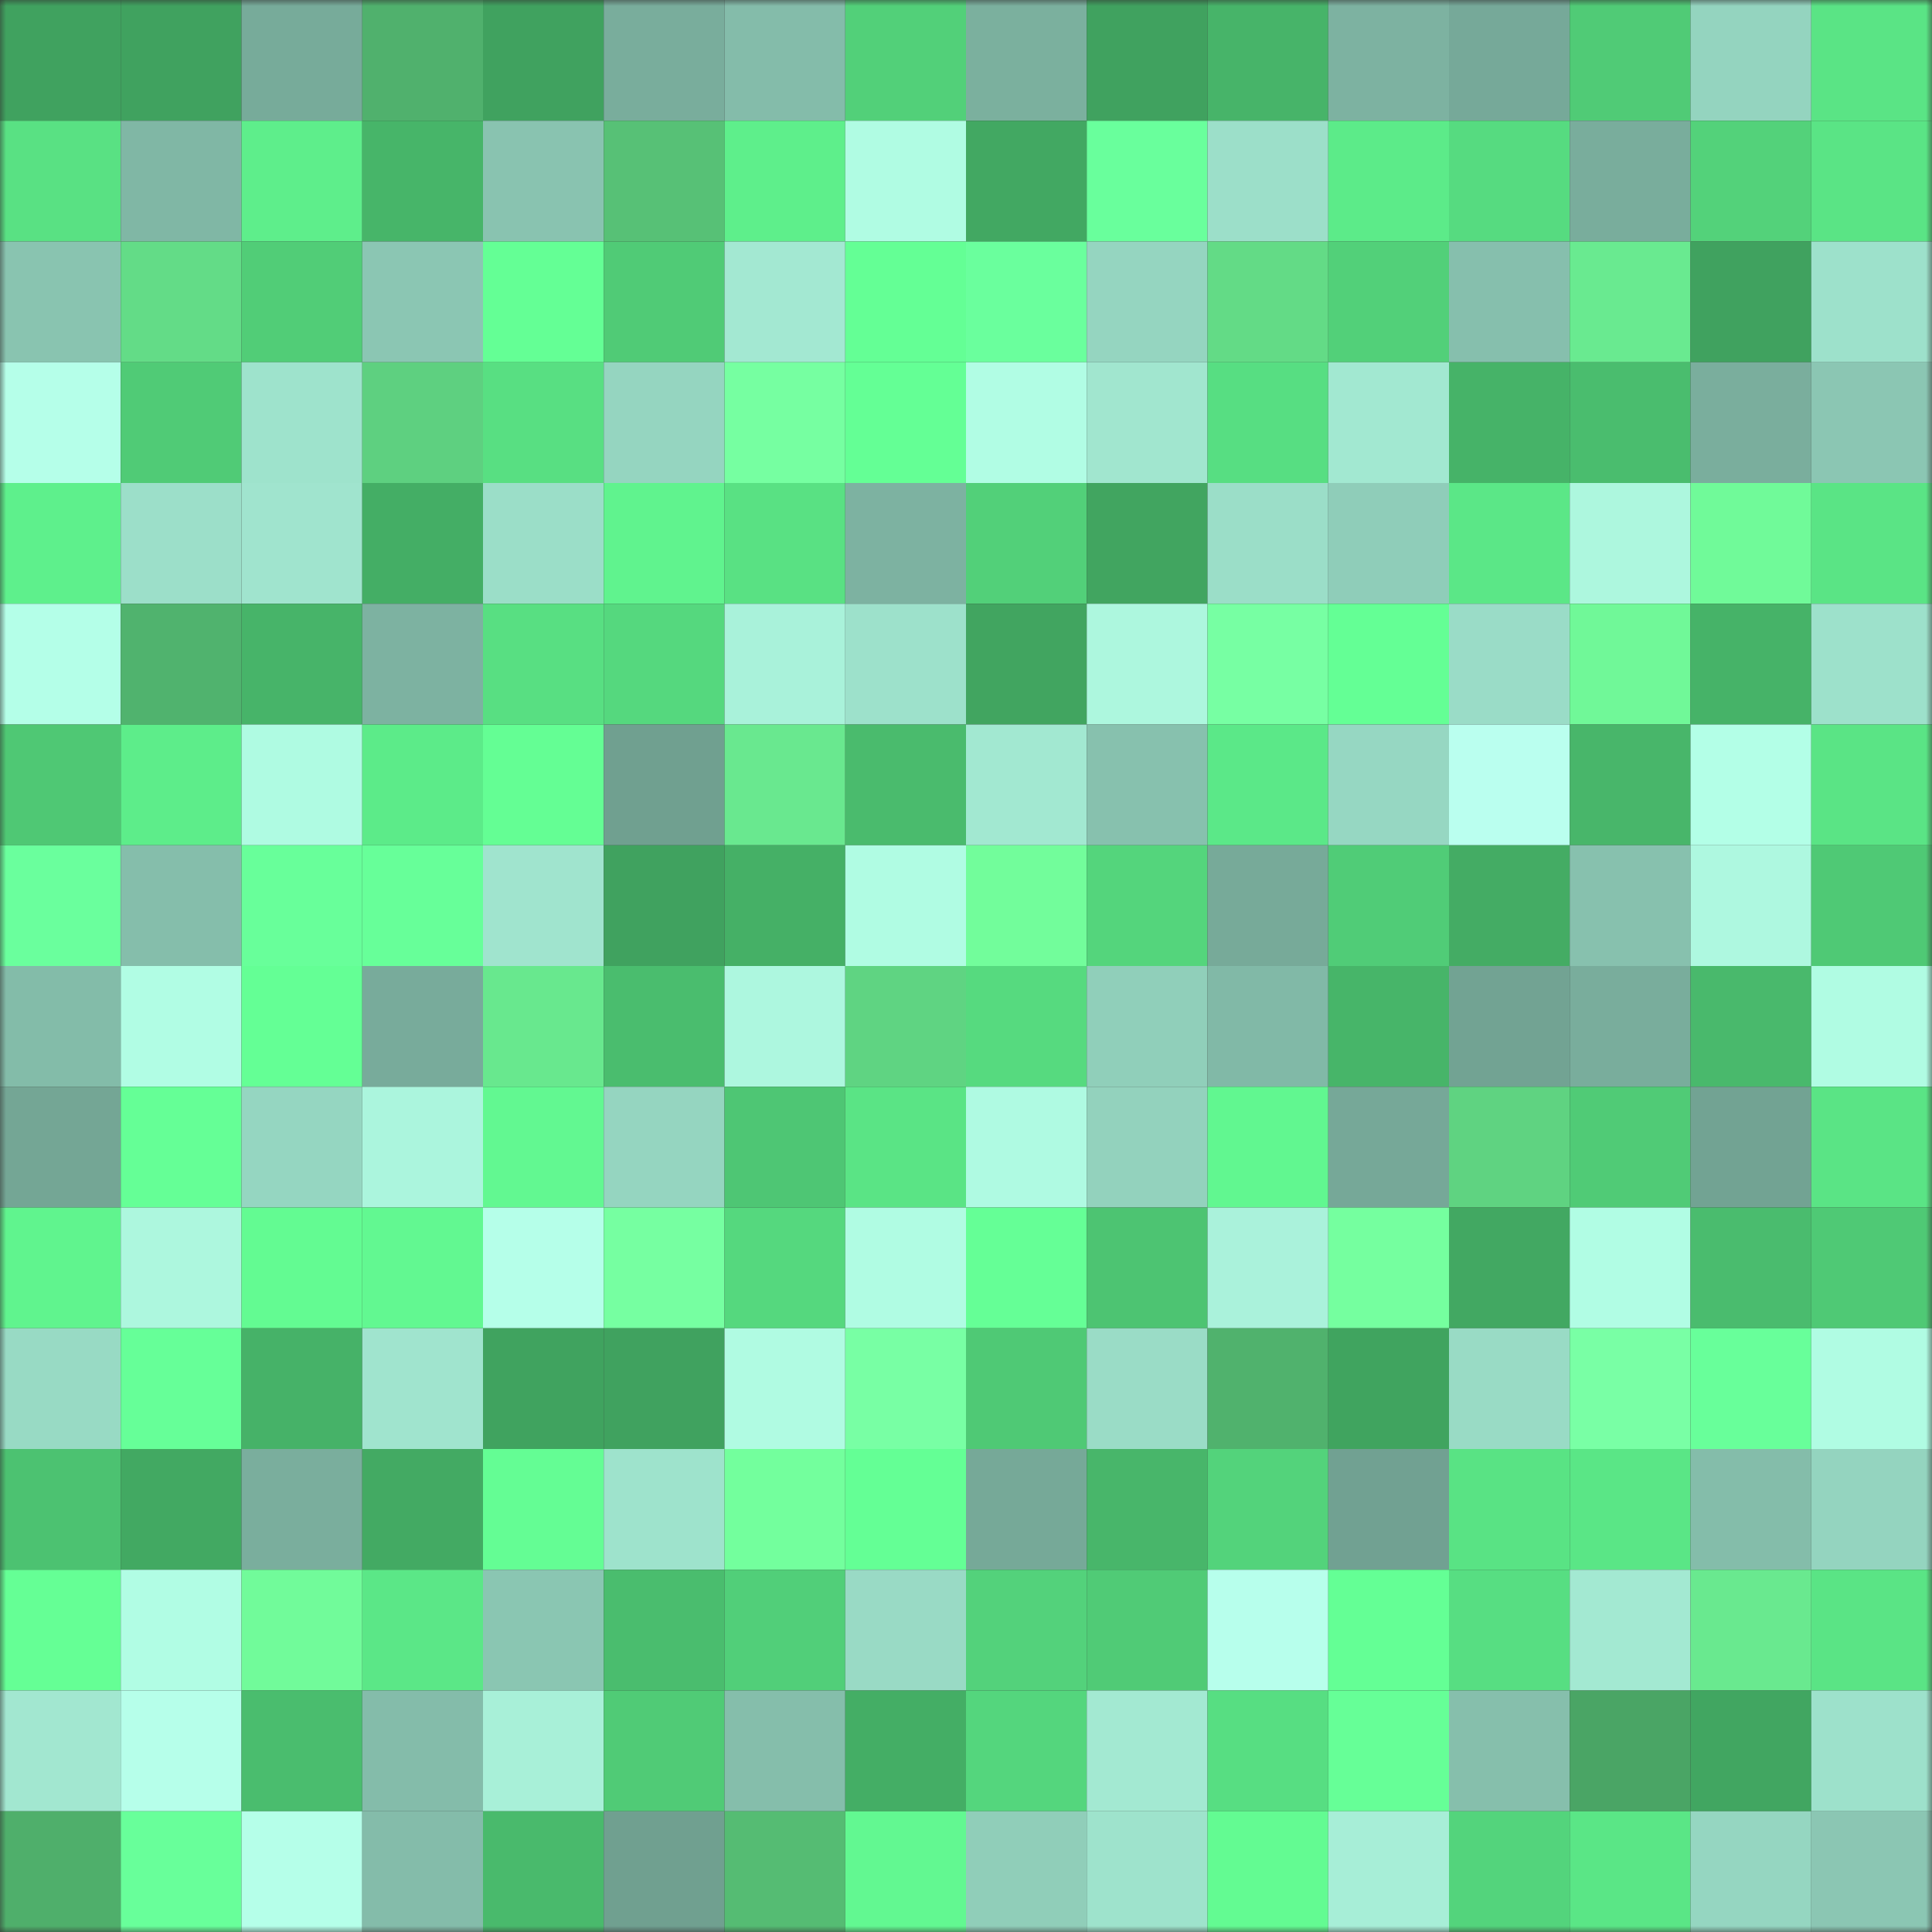 <svg viewBox="0 0 160 160" fill="none" role="img" xmlns="http://www.w3.org/2000/svg" width="240" height="240" name="lens%2C44242.lens"><rect x="0" y="0" width="160" height="160" fill="#333333" stroke="none"/><mask id="1455736790" mask-type="alpha" maskUnits="userSpaceOnUse" x="0" y="0" width="160" height="160"><rect width="160" height="160" fill="#FFFFFF"></rect></mask><g mask="url(#1455736790)"><rect x="0" y="0" width="10" height="10" fill="#40a25f"></rect><rect x="10" y="0" width="10" height="10" fill="#40a25f"></rect><rect x="20" y="0" width="10" height="10" fill="#77ab9a"></rect><rect x="30" y="0" width="10" height="10" fill="#50b16d"></rect><rect x="40" y="0" width="10" height="10" fill="#40a25f"></rect><rect x="50" y="0" width="10" height="10" fill="#79ad9c"></rect><rect x="60" y="0" width="10" height="10" fill="#84bcaa"></rect><rect x="70" y="0" width="10" height="10" fill="#52d079"></rect><rect x="80" y="0" width="10" height="10" fill="#7bb09e"></rect><rect x="90" y="0" width="10" height="10" fill="#40a25f"></rect><rect x="100" y="0" width="10" height="10" fill="#47b469"></rect><rect x="110" y="0" width="10" height="10" fill="#7db2a1"></rect><rect x="120" y="0" width="10" height="10" fill="#76a999"></rect><rect x="130" y="0" width="10" height="10" fill="#50cb76"></rect><rect x="140" y="0" width="10" height="10" fill="#94d4bf"></rect><rect x="150" y="0" width="10" height="10" fill="#5ae485"></rect><rect x="0" y="10" width="10" height="10" fill="#59e183"></rect><rect x="10" y="10" width="10" height="10" fill="#80b7a5"></rect><rect x="20" y="10" width="10" height="10" fill="#5eee8b"></rect><rect x="30" y="10" width="10" height="10" fill="#47b569"></rect><rect x="40" y="10" width="10" height="10" fill="#89c3b0"></rect><rect x="50" y="10" width="10" height="10" fill="#57c176"></rect><rect x="60" y="10" width="10" height="10" fill="#5eef8b"></rect><rect x="70" y="10" width="10" height="10" fill="#b0fce3"></rect><rect x="80" y="10" width="10" height="10" fill="#42a862"></rect><rect x="90" y="10" width="10" height="10" fill="#69ff9c"></rect><rect x="100" y="10" width="10" height="10" fill="#9cdfc9"></rect><rect x="110" y="10" width="10" height="10" fill="#5ceb89"></rect><rect x="120" y="10" width="10" height="10" fill="#56db80"></rect><rect x="130" y="10" width="10" height="10" fill="#79ad9c"></rect><rect x="140" y="10" width="10" height="10" fill="#53d27a"></rect><rect x="150" y="10" width="10" height="10" fill="#5ae485"></rect><rect x="0" y="20" width="10" height="10" fill="#89c4b0"></rect><rect x="10" y="20" width="10" height="10" fill="#63dc87"></rect><rect x="20" y="20" width="10" height="10" fill="#51cd77"></rect><rect x="30" y="20" width="10" height="10" fill="#8bc6b3"></rect><rect x="40" y="20" width="10" height="10" fill="#64ff95"></rect><rect x="50" y="20" width="10" height="10" fill="#50cb76"></rect><rect x="60" y="20" width="10" height="10" fill="#a3e8d2"></rect><rect x="70" y="20" width="10" height="10" fill="#64ff95"></rect><rect x="80" y="20" width="10" height="10" fill="#6aff9d"></rect><rect x="90" y="20" width="10" height="10" fill="#95d5c0"></rect><rect x="100" y="20" width="10" height="10" fill="#63db86"></rect><rect x="110" y="20" width="10" height="10" fill="#52d079"></rect><rect x="120" y="20" width="10" height="10" fill="#86bfad"></rect><rect x="130" y="20" width="10" height="10" fill="#69ea90"></rect><rect x="140" y="20" width="10" height="10" fill="#40a25f"></rect><rect x="150" y="20" width="10" height="10" fill="#9de1cb"></rect><rect x="0" y="30" width="10" height="10" fill="#b5ffe9"></rect><rect x="10" y="30" width="10" height="10" fill="#50cb76"></rect><rect x="20" y="30" width="10" height="10" fill="#9ee3cc"></rect><rect x="30" y="30" width="10" height="10" fill="#5ed080"></rect><rect x="40" y="30" width="10" height="10" fill="#58df82"></rect><rect x="50" y="30" width="10" height="10" fill="#95d5c0"></rect><rect x="60" y="30" width="10" height="10" fill="#76ffa1"></rect><rect x="70" y="30" width="10" height="10" fill="#64ff95"></rect><rect x="80" y="30" width="10" height="10" fill="#b1fde4"></rect><rect x="90" y="30" width="10" height="10" fill="#a1e6cf"></rect><rect x="100" y="30" width="10" height="10" fill="#57de82"></rect><rect x="110" y="30" width="10" height="10" fill="#a2e8d1"></rect><rect x="120" y="30" width="10" height="10" fill="#46b368"></rect><rect x="130" y="30" width="10" height="10" fill="#4abd6e"></rect><rect x="140" y="30" width="10" height="10" fill="#7aae9d"></rect><rect x="150" y="30" width="10" height="10" fill="#8bc6b3"></rect><rect x="0" y="40" width="10" height="10" fill="#5ef08c"></rect><rect x="10" y="40" width="10" height="10" fill="#9cdfc9"></rect><rect x="20" y="40" width="10" height="10" fill="#a0e4ce"></rect><rect x="30" y="40" width="10" height="10" fill="#44ae65"></rect><rect x="40" y="40" width="10" height="10" fill="#9bdec8"></rect><rect x="50" y="40" width="10" height="10" fill="#60f38e"></rect><rect x="60" y="40" width="10" height="10" fill="#59e183"></rect><rect x="70" y="40" width="10" height="10" fill="#7db2a1"></rect><rect x="80" y="40" width="10" height="10" fill="#52d079"></rect><rect x="90" y="40" width="10" height="10" fill="#41a560"></rect><rect x="100" y="40" width="10" height="10" fill="#9bdec8"></rect><rect x="110" y="40" width="10" height="10" fill="#8fcdb9"></rect><rect x="120" y="40" width="10" height="10" fill="#5be787"></rect><rect x="130" y="40" width="10" height="10" fill="#adf7de"></rect><rect x="140" y="40" width="10" height="10" fill="#70fa99"></rect><rect x="150" y="40" width="10" height="10" fill="#5ae485"></rect><rect x="0" y="50" width="10" height="10" fill="#b4ffe8"></rect><rect x="10" y="50" width="10" height="10" fill="#50b36e"></rect><rect x="20" y="50" width="10" height="10" fill="#47b469"></rect><rect x="30" y="50" width="10" height="10" fill="#7db2a1"></rect><rect x="40" y="50" width="10" height="10" fill="#58df82"></rect><rect x="50" y="50" width="10" height="10" fill="#55d87e"></rect><rect x="60" y="50" width="10" height="10" fill="#a9f2da"></rect><rect x="70" y="50" width="10" height="10" fill="#9de1cb"></rect><rect x="80" y="50" width="10" height="10" fill="#41a560"></rect><rect x="90" y="50" width="10" height="10" fill="#adf7de"></rect><rect x="100" y="50" width="10" height="10" fill="#77ffa3"></rect><rect x="110" y="50" width="10" height="10" fill="#64ff95"></rect><rect x="120" y="50" width="10" height="10" fill="#9adcc7"></rect><rect x="130" y="50" width="10" height="10" fill="#70f898"></rect><rect x="140" y="50" width="10" height="10" fill="#46b368"></rect><rect x="150" y="50" width="10" height="10" fill="#9de1cb"></rect><rect x="0" y="60" width="10" height="10" fill="#4fc874"></rect><rect x="10" y="60" width="10" height="10" fill="#5ded8a"></rect><rect x="20" y="60" width="10" height="10" fill="#affbe2"></rect><rect x="30" y="60" width="10" height="10" fill="#5ceb89"></rect><rect x="40" y="60" width="10" height="10" fill="#64fe94"></rect><rect x="50" y="60" width="10" height="10" fill="#70a090"></rect><rect x="60" y="60" width="10" height="10" fill="#69e88f"></rect><rect x="70" y="60" width="10" height="10" fill="#4abb6d"></rect><rect x="80" y="60" width="10" height="10" fill="#a2e8d1"></rect><rect x="90" y="60" width="10" height="10" fill="#87c1ae"></rect><rect x="100" y="60" width="10" height="10" fill="#5be888"></rect><rect x="110" y="60" width="10" height="10" fill="#96d7c2"></rect><rect x="120" y="60" width="10" height="10" fill="#baffef"></rect><rect x="130" y="60" width="10" height="10" fill="#48b66a"></rect><rect x="140" y="60" width="10" height="10" fill="#b3ffe7"></rect><rect x="150" y="60" width="10" height="10" fill="#5ae485"></rect><rect x="0" y="70" width="10" height="10" fill="#6aff9d"></rect><rect x="10" y="70" width="10" height="10" fill="#85beab"></rect><rect x="20" y="70" width="10" height="10" fill="#68ff9a"></rect><rect x="30" y="70" width="10" height="10" fill="#67ff99"></rect><rect x="40" y="70" width="10" height="10" fill="#a0e4ce"></rect><rect x="50" y="70" width="10" height="10" fill="#40a25f"></rect><rect x="60" y="70" width="10" height="10" fill="#45b066"></rect><rect x="70" y="70" width="10" height="10" fill="#b0fce3"></rect><rect x="80" y="70" width="10" height="10" fill="#72fd9b"></rect><rect x="90" y="70" width="10" height="10" fill="#54d57c"></rect><rect x="100" y="70" width="10" height="10" fill="#77aa99"></rect><rect x="110" y="70" width="10" height="10" fill="#50cc77"></rect><rect x="120" y="70" width="10" height="10" fill="#44ac64"></rect><rect x="130" y="70" width="10" height="10" fill="#87c1ae"></rect><rect x="140" y="70" width="10" height="10" fill="#aef8e0"></rect><rect x="150" y="70" width="10" height="10" fill="#4fc975"></rect><rect x="0" y="80" width="10" height="10" fill="#83bca9"></rect><rect x="10" y="80" width="10" height="10" fill="#b1fde4"></rect><rect x="20" y="80" width="10" height="10" fill="#64ff95"></rect><rect x="30" y="80" width="10" height="10" fill="#78ab9b"></rect><rect x="40" y="80" width="10" height="10" fill="#68e88e"></rect><rect x="50" y="80" width="10" height="10" fill="#4abd6e"></rect><rect x="60" y="80" width="10" height="10" fill="#adf7df"></rect><rect x="70" y="80" width="10" height="10" fill="#5fd482"></rect><rect x="80" y="80" width="10" height="10" fill="#56da7f"></rect><rect x="90" y="80" width="10" height="10" fill="#90cfba"></rect><rect x="100" y="80" width="10" height="10" fill="#81b9a7"></rect><rect x="110" y="80" width="10" height="10" fill="#47b569"></rect><rect x="120" y="80" width="10" height="10" fill="#72a393"></rect><rect x="130" y="80" width="10" height="10" fill="#79ad9c"></rect><rect x="140" y="80" width="10" height="10" fill="#49b96c"></rect><rect x="150" y="80" width="10" height="10" fill="#b0fce3"></rect><rect x="0" y="90" width="10" height="10" fill="#74a695"></rect><rect x="10" y="90" width="10" height="10" fill="#65ff96"></rect><rect x="20" y="90" width="10" height="10" fill="#95d6c1"></rect><rect x="30" y="90" width="10" height="10" fill="#abf5dd"></rect><rect x="40" y="90" width="10" height="10" fill="#62f891"></rect><rect x="50" y="90" width="10" height="10" fill="#95d5c0"></rect><rect x="60" y="90" width="10" height="10" fill="#4ec674"></rect><rect x="70" y="90" width="10" height="10" fill="#5ae485"></rect><rect x="80" y="90" width="10" height="10" fill="#affae2"></rect><rect x="90" y="90" width="10" height="10" fill="#93d2bd"></rect><rect x="100" y="90" width="10" height="10" fill="#61f790"></rect><rect x="110" y="90" width="10" height="10" fill="#76a898"></rect><rect x="120" y="90" width="10" height="10" fill="#5fd381"></rect><rect x="130" y="90" width="10" height="10" fill="#50cb76"></rect><rect x="140" y="90" width="10" height="10" fill="#72a393"></rect><rect x="150" y="90" width="10" height="10" fill="#5ae485"></rect><rect x="0" y="100" width="10" height="10" fill="#60f48e"></rect><rect x="10" y="100" width="10" height="10" fill="#adf7de"></rect><rect x="20" y="100" width="10" height="10" fill="#63fb92"></rect><rect x="30" y="100" width="10" height="10" fill="#62f891"></rect><rect x="40" y="100" width="10" height="10" fill="#b5ffe9"></rect><rect x="50" y="100" width="10" height="10" fill="#76ffa1"></rect><rect x="60" y="100" width="10" height="10" fill="#55d87e"></rect><rect x="70" y="100" width="10" height="10" fill="#b0fce3"></rect><rect x="80" y="100" width="10" height="10" fill="#65ff96"></rect><rect x="90" y="100" width="10" height="10" fill="#4dc472"></rect><rect x="100" y="100" width="10" height="10" fill="#aaf2db"></rect><rect x="110" y="100" width="10" height="10" fill="#75ff9f"></rect><rect x="120" y="100" width="10" height="10" fill="#42a862"></rect><rect x="130" y="100" width="10" height="10" fill="#b1fde4"></rect><rect x="140" y="100" width="10" height="10" fill="#4abc6e"></rect><rect x="150" y="100" width="10" height="10" fill="#4fc975"></rect><rect x="0" y="110" width="10" height="10" fill="#98dac4"></rect><rect x="10" y="110" width="10" height="10" fill="#66ff98"></rect><rect x="20" y="110" width="10" height="10" fill="#46b268"></rect><rect x="30" y="110" width="10" height="10" fill="#a0e4ce"></rect><rect x="40" y="110" width="10" height="10" fill="#40a35f"></rect><rect x="50" y="110" width="10" height="10" fill="#40a25f"></rect><rect x="60" y="110" width="10" height="10" fill="#b0fbe2"></rect><rect x="70" y="110" width="10" height="10" fill="#78ffa4"></rect><rect x="80" y="110" width="10" height="10" fill="#4fc975"></rect><rect x="90" y="110" width="10" height="10" fill="#9adcc6"></rect><rect x="100" y="110" width="10" height="10" fill="#50b26d"></rect><rect x="110" y="110" width="10" height="10" fill="#40a45f"></rect><rect x="120" y="110" width="10" height="10" fill="#99dbc5"></rect><rect x="130" y="110" width="10" height="10" fill="#79ffa5"></rect><rect x="140" y="110" width="10" height="10" fill="#68ff9a"></rect><rect x="150" y="110" width="10" height="10" fill="#b0fce3"></rect><rect x="0" y="120" width="10" height="10" fill="#4cc271"></rect><rect x="10" y="120" width="10" height="10" fill="#42a962"></rect><rect x="20" y="120" width="10" height="10" fill="#7aae9d"></rect><rect x="30" y="120" width="10" height="10" fill="#43aa63"></rect><rect x="40" y="120" width="10" height="10" fill="#64fd94"></rect><rect x="50" y="120" width="10" height="10" fill="#9ee3cc"></rect><rect x="60" y="120" width="10" height="10" fill="#73ff9d"></rect><rect x="70" y="120" width="10" height="10" fill="#64ff95"></rect><rect x="80" y="120" width="10" height="10" fill="#76a998"></rect><rect x="90" y="120" width="10" height="10" fill="#48b66a"></rect><rect x="100" y="120" width="10" height="10" fill="#53d37b"></rect><rect x="110" y="120" width="10" height="10" fill="#71a192"></rect><rect x="120" y="120" width="10" height="10" fill="#59e384"></rect><rect x="130" y="120" width="10" height="10" fill="#5ae686"></rect><rect x="140" y="120" width="10" height="10" fill="#84bdaa"></rect><rect x="150" y="120" width="10" height="10" fill="#94d4bf"></rect><rect x="0" y="130" width="10" height="10" fill="#65ff95"></rect><rect x="10" y="130" width="10" height="10" fill="#b1fde4"></rect><rect x="20" y="130" width="10" height="10" fill="#71fb9a"></rect><rect x="30" y="130" width="10" height="10" fill="#5be787"></rect><rect x="40" y="130" width="10" height="10" fill="#8ac6b2"></rect><rect x="50" y="130" width="10" height="10" fill="#4abd6e"></rect><rect x="60" y="130" width="10" height="10" fill="#51cf79"></rect><rect x="70" y="130" width="10" height="10" fill="#99dac5"></rect><rect x="80" y="130" width="10" height="10" fill="#53d27b"></rect><rect x="90" y="130" width="10" height="10" fill="#50cb76"></rect><rect x="100" y="130" width="10" height="10" fill="#b7ffec"></rect><rect x="110" y="130" width="10" height="10" fill="#64ff95"></rect><rect x="120" y="130" width="10" height="10" fill="#57de82"></rect><rect x="130" y="130" width="10" height="10" fill="#a3e9d2"></rect><rect x="140" y="130" width="10" height="10" fill="#69e98f"></rect><rect x="150" y="130" width="10" height="10" fill="#5ae485"></rect><rect x="0" y="140" width="10" height="10" fill="#a2e7d0"></rect><rect x="10" y="140" width="10" height="10" fill="#b6ffea"></rect><rect x="20" y="140" width="10" height="10" fill="#4abd6e"></rect><rect x="30" y="140" width="10" height="10" fill="#84bcaa"></rect><rect x="40" y="140" width="10" height="10" fill="#a8f0d8"></rect><rect x="50" y="140" width="10" height="10" fill="#50cb76"></rect><rect x="60" y="140" width="10" height="10" fill="#85beab"></rect><rect x="70" y="140" width="10" height="10" fill="#44ae65"></rect><rect x="80" y="140" width="10" height="10" fill="#54d67d"></rect><rect x="90" y="140" width="10" height="10" fill="#a3e9d2"></rect><rect x="100" y="140" width="10" height="10" fill="#57de82"></rect><rect x="110" y="140" width="10" height="10" fill="#66ff97"></rect><rect x="120" y="140" width="10" height="10" fill="#86bfac"></rect><rect x="130" y="140" width="10" height="10" fill="#4aa565"></rect><rect x="140" y="140" width="10" height="10" fill="#41a661"></rect><rect x="150" y="140" width="10" height="10" fill="#9de1cb"></rect><rect x="0" y="150" width="10" height="10" fill="#4faf6b"></rect><rect x="10" y="150" width="10" height="10" fill="#68ff9a"></rect><rect x="20" y="150" width="10" height="10" fill="#b5ffe9"></rect><rect x="30" y="150" width="10" height="10" fill="#84bcaa"></rect><rect x="40" y="150" width="10" height="10" fill="#49ba6c"></rect><rect x="50" y="150" width="10" height="10" fill="#70a090"></rect><rect x="60" y="150" width="10" height="10" fill="#55bc73"></rect><rect x="70" y="150" width="10" height="10" fill="#62f891"></rect><rect x="80" y="150" width="10" height="10" fill="#90ceb9"></rect><rect x="90" y="150" width="10" height="10" fill="#9ee3cc"></rect><rect x="100" y="150" width="10" height="10" fill="#63fb92"></rect><rect x="110" y="150" width="10" height="10" fill="#a7eed7"></rect><rect x="120" y="150" width="10" height="10" fill="#53d47c"></rect><rect x="130" y="150" width="10" height="10" fill="#5ae686"></rect><rect x="140" y="150" width="10" height="10" fill="#95d6c1"></rect><rect x="150" y="150" width="10" height="10" fill="#8bc6b3"></rect></g></svg>
